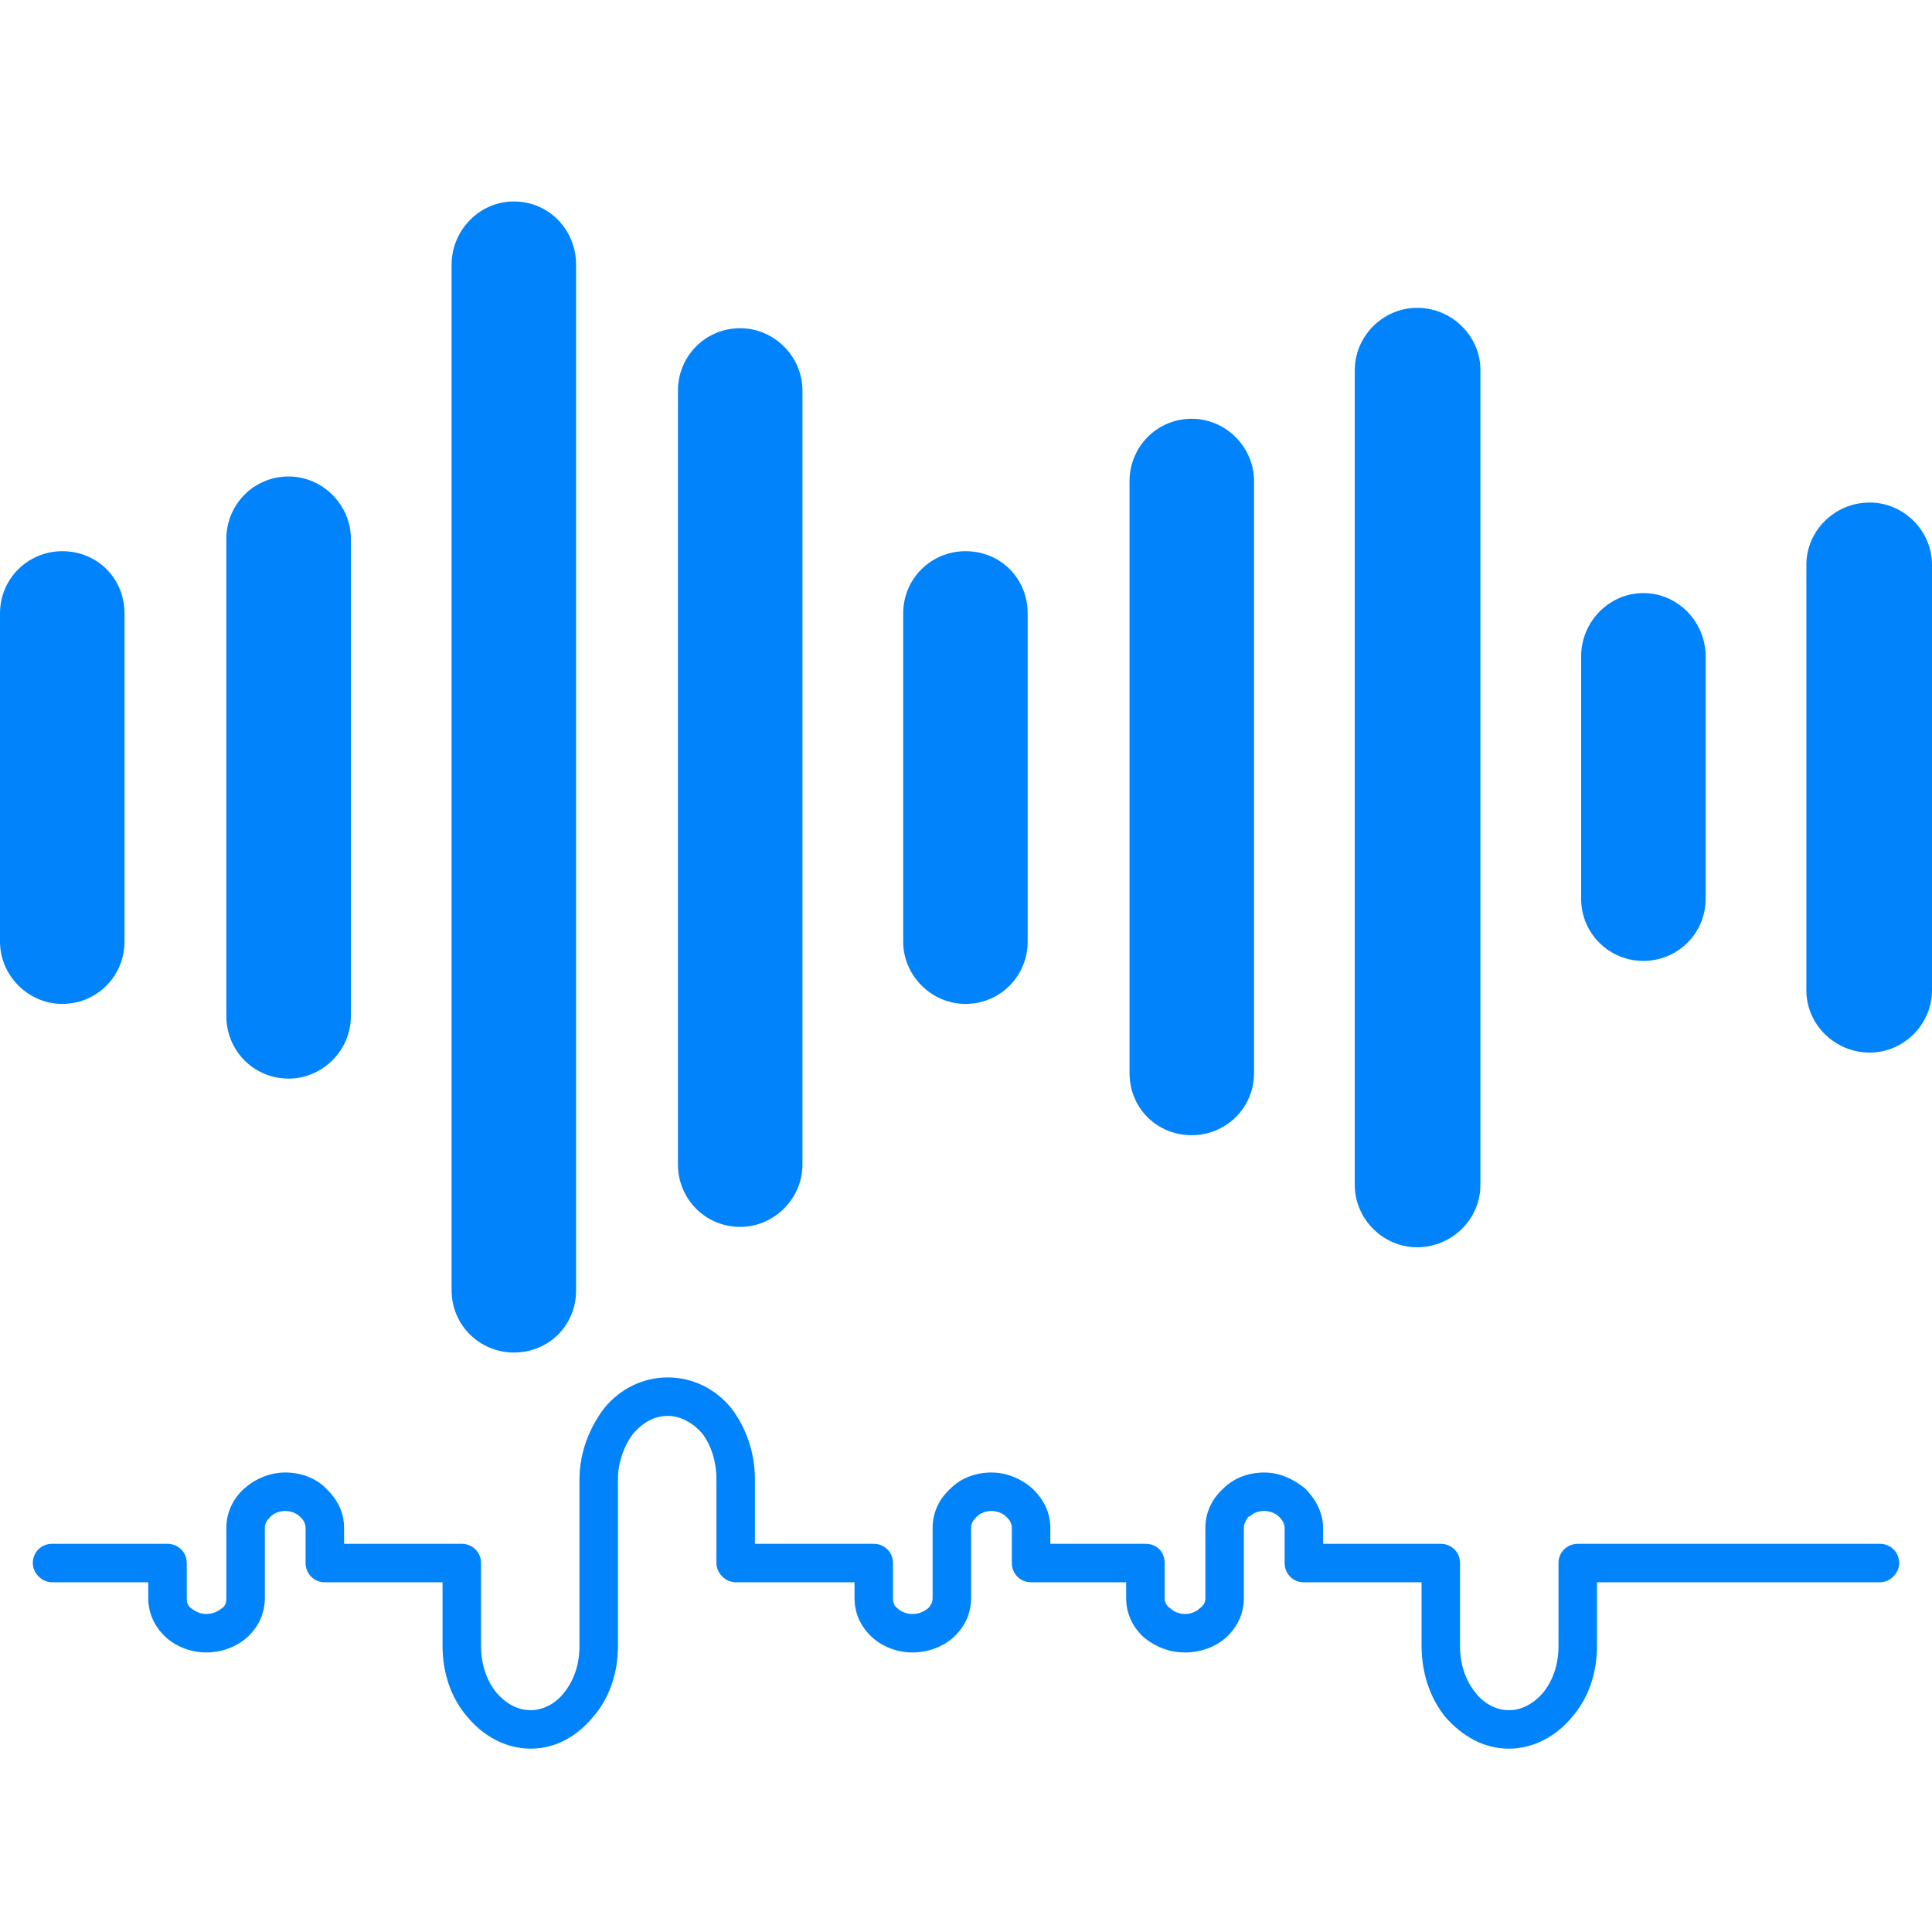 <svg xmlns="http://www.w3.org/2000/svg" xmlns:xlink="http://www.w3.org/1999/xlink" width="512" height="512" x="0" y="0" viewBox="0 0 1707 1707" style="enable-background:new 0 0 512 512" xml:space="preserve" fill-rule="evenodd" class=""><g><g fill="#5B5B5B"><path d="M0 542c0-31 25-55 55-55 31 0 55 24 55 55v290c0 30-24 55-55 55-30 0-55-25-55-55zM200 476c0-30 24-55 55-55 30 0 55 25 55 55v422c0 30-25 55-55 55-31 0-55-25-55-55zM709 345c0-30-25-55-55-55-31 0-55 25-55 55v684c0 30 24 55 55 55 30 0 55-25 55-55zM798 542c0-31 25-55 55-55 31 0 55 24 55 55v290c0 30-24 55-55 55-30 0-55-25-55-55zM998 425c0-30 24-55 55-55 30 0 55 25 55 55v523c0 31-25 55-55 55-31 0-55-24-55-55zM1197 327c0-30 25-55 55-55 31 0 56 25 56 55v720c0 30-25 55-56 55-30 0-55-25-55-55zM1397 580c0-31 25-56 55-56s55 25 55 56v214c0 31-25 55-55 55s-55-24-55-55zM1596 499c0-30 25-55 56-55 30 0 55 25 55 55v376c0 30-25 55-55 55-31 0-56-25-56-55zM509 234c0-31-24-56-55-56-30 0-55 25-55 56v906c0 31 25 55 55 55 31 0 55-24 55-55z" fill="#0183FB" opacity="1" data-original="#5b5b5b" class=""></path></g><path fill="#0183FB" d="M46 1398c-9 0-17-8-17-17 0-10 8-17 17-17h102c9 0 17 7 17 17v31c0 4 1 7 4 9 4 3 8 5 13 5 6 0 10-2 14-5 3-2 4-5 4-9v-62c0-14 6-26 16-35 9-8 22-14 36-14s27 5 36 14l1 1c9 9 15 20 15 34v14h104c9 0 17 7 17 17v73c0 17 5 31 14 42 8 9 18 15 30 15 11 0 22-6 29-15 9-11 14-25 14-42v-147c0-24 9-46 22-63 14-17 34-27 56-27s42 10 56 27c13 17 21 39 21 63v57h105c9 0 17 7 17 17v31c0 4 1 7 4 9 3 3 8 5 13 5 6 0 10-2 14-5 2-2 4-5 4-9v-62c0-14 6-26 16-35 9-9 22-14 36-14s27 6 36 14l1 1c9 9 15 20 15 34v14h84c10 0 17 7 17 17v31c0 4 2 7 5 9 3 3 8 5 13 5s10-2 13-5c3-2 5-5 5-9v-62c0-14 6-26 16-35 9-9 22-14 36-14s26 6 36 14c9 9 16 21 16 35v14h104c9 0 17 7 17 17v73c0 17 5 31 14 42 7 9 18 15 29 15 12 0 22-6 30-15 9-11 14-25 14-42v-73c0-10 8-17 17-17h267c9 0 17 7 17 17 0 9-8 17-17 17h-250v56c0 25-8 47-22 63-14 17-34 28-56 28s-41-11-56-28c-13-16-21-38-21-63v-56h-104c-10 0-17-8-17-17v-31c0-4-2-7-5-10s-8-5-13-5c-6 0-10 2-13 5h-1c-2 3-4 6-4 10v62c0 14-6 26-16 35-9 8-22 13-36 13s-26-5-36-13c-10-9-16-21-16-35v-14h-84c-10 0-17-8-17-17v-31c0-4-2-7-4-9l-1-1c-3-3-8-5-13-5s-10 2-13 5-5 6-5 10v62c0 14-6 26-16 35-9 8-22 13-36 13-13 0-26-5-35-13-10-9-16-21-16-35v-14H650c-9 0-17-8-17-17v-74c0-16-5-31-13-41-8-9-19-15-30-15-12 0-22 6-30 15-8 10-14 25-14 41v147c0 25-8 47-22 63-14 17-33 28-55 28s-42-11-56-28c-14-16-22-38-22-63v-56H287c-10 0-17-8-17-17v-31c0-4-2-7-4-9l-1-1c-3-3-8-5-13-5s-10 2-13 5-5 6-5 10v62c0 14-6 26-16 35-9 8-22 13-36 13-13 0-26-5-35-13-10-9-16-21-16-35v-14z" opacity="1" data-original="#7b7b7b" class=""></path></g></svg>